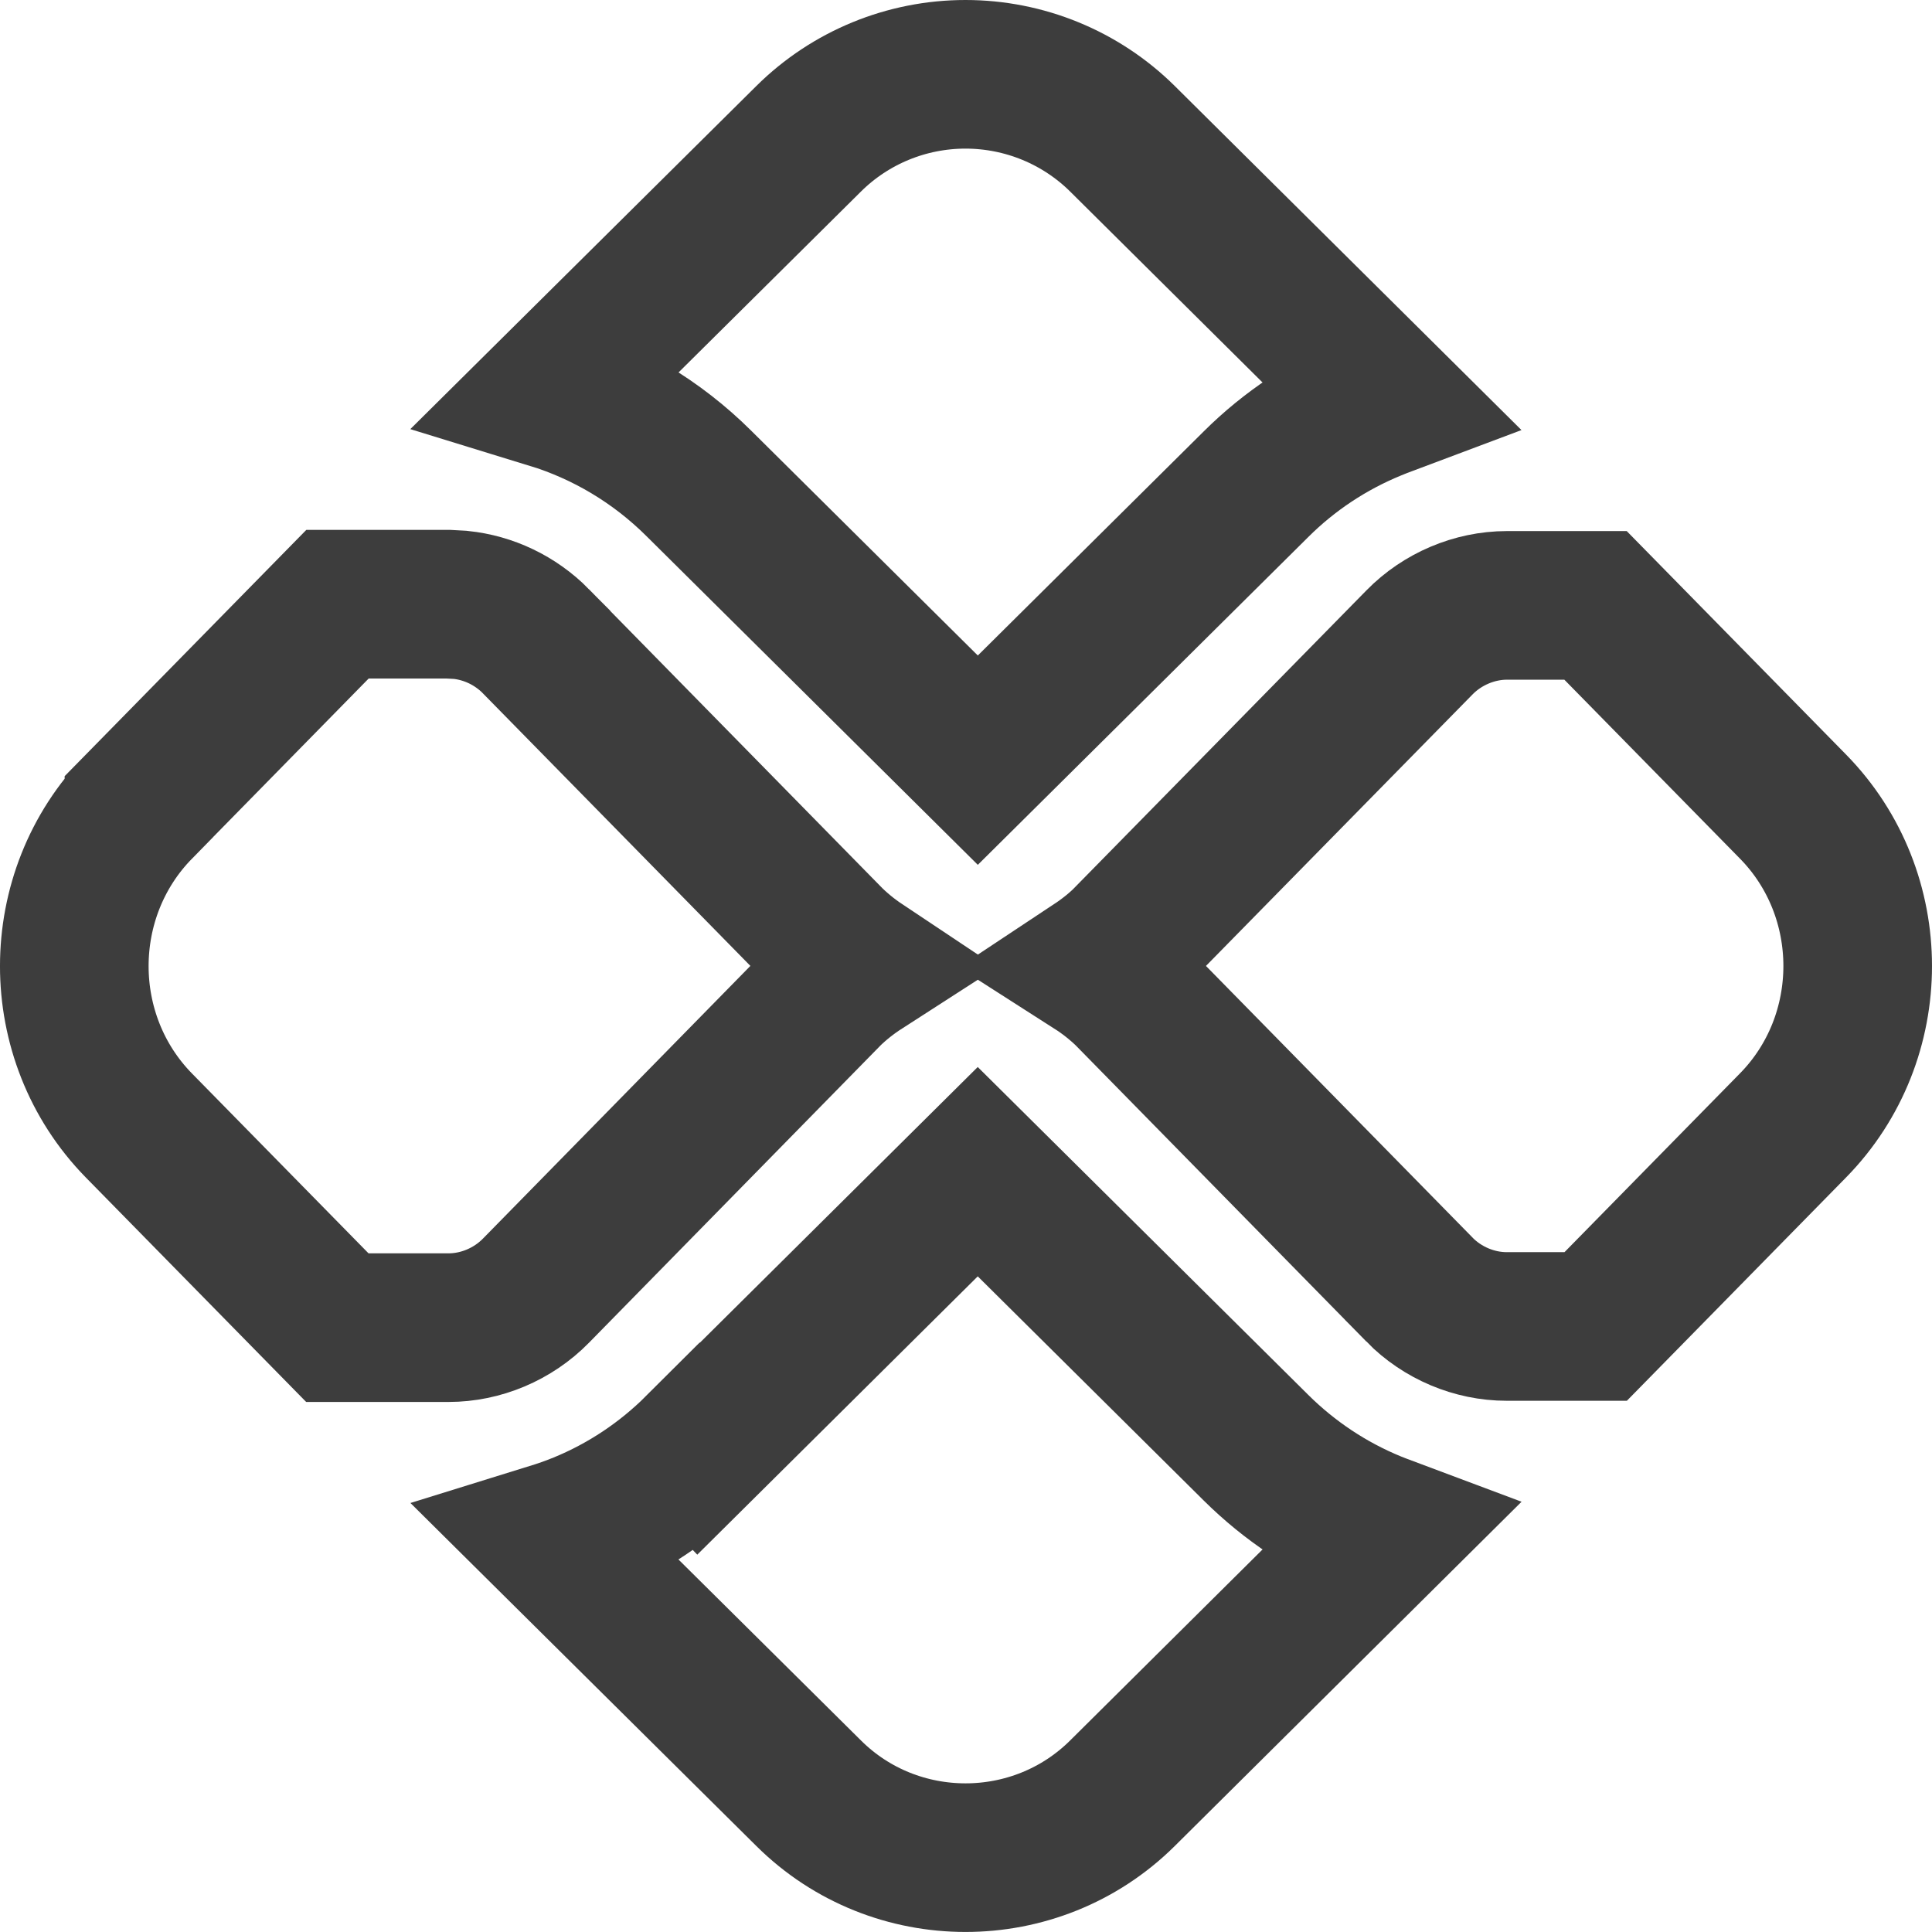 <svg width="26" height="26" viewBox="0 0 26 26" fill="none" xmlns="http://www.w3.org/2000/svg">
<path d="M16.9 19.48C17.351 19.928 17.885 20.284 18.473 20.525C18.536 20.551 18.601 20.575 18.665 20.599L15.104 24.134C13.94 25.288 12.047 25.288 10.884 24.134L7.41 20.689C7.552 20.645 7.692 20.596 7.829 20.54C8.417 20.299 8.951 19.943 9.4 19.495L9.401 19.496L13.158 15.768L16.9 19.48ZM12.993 1C13.786 1 14.545 1.313 15.104 1.866L18.664 5.399C18.6 5.423 18.537 5.448 18.474 5.474C17.886 5.715 17.35 6.07 16.9 6.519L13.159 10.23L9.401 6.502C8.837 5.942 8.155 5.537 7.412 5.309L10.884 1.866C11.442 1.313 12.2 1 12.993 1Z" stroke="#3D3D3D" stroke-width="2"/>
<path d="M6.032 8.131L6.196 8.14C6.575 8.179 6.935 8.349 7.212 8.629V8.63L11.126 12.618V12.619C11.268 12.764 11.425 12.892 11.593 13.004C11.433 13.107 11.281 13.227 11.143 13.361L11.134 13.37L11.125 13.38L7.212 17.37C6.901 17.687 6.47 17.867 6.035 17.867H4.54L1.869 15.146C0.709 13.962 0.711 12.037 1.87 10.855V10.854L4.542 8.131H6.032ZM20.276 8.147H21.472L24.13 10.855C25.29 12.037 25.29 13.963 24.13 15.145L21.474 17.851H20.276C19.842 17.851 19.411 17.67 19.102 17.355L19.102 17.354L15.201 13.379L15.184 13.361C15.045 13.227 14.894 13.107 14.733 13.004C14.902 12.892 15.061 12.765 15.203 12.619L15.202 12.618L19.102 8.646L19.102 8.646C19.412 8.329 19.844 8.148 20.276 8.147Z" stroke="#3D3D3D" stroke-width="2"/>
</svg>
